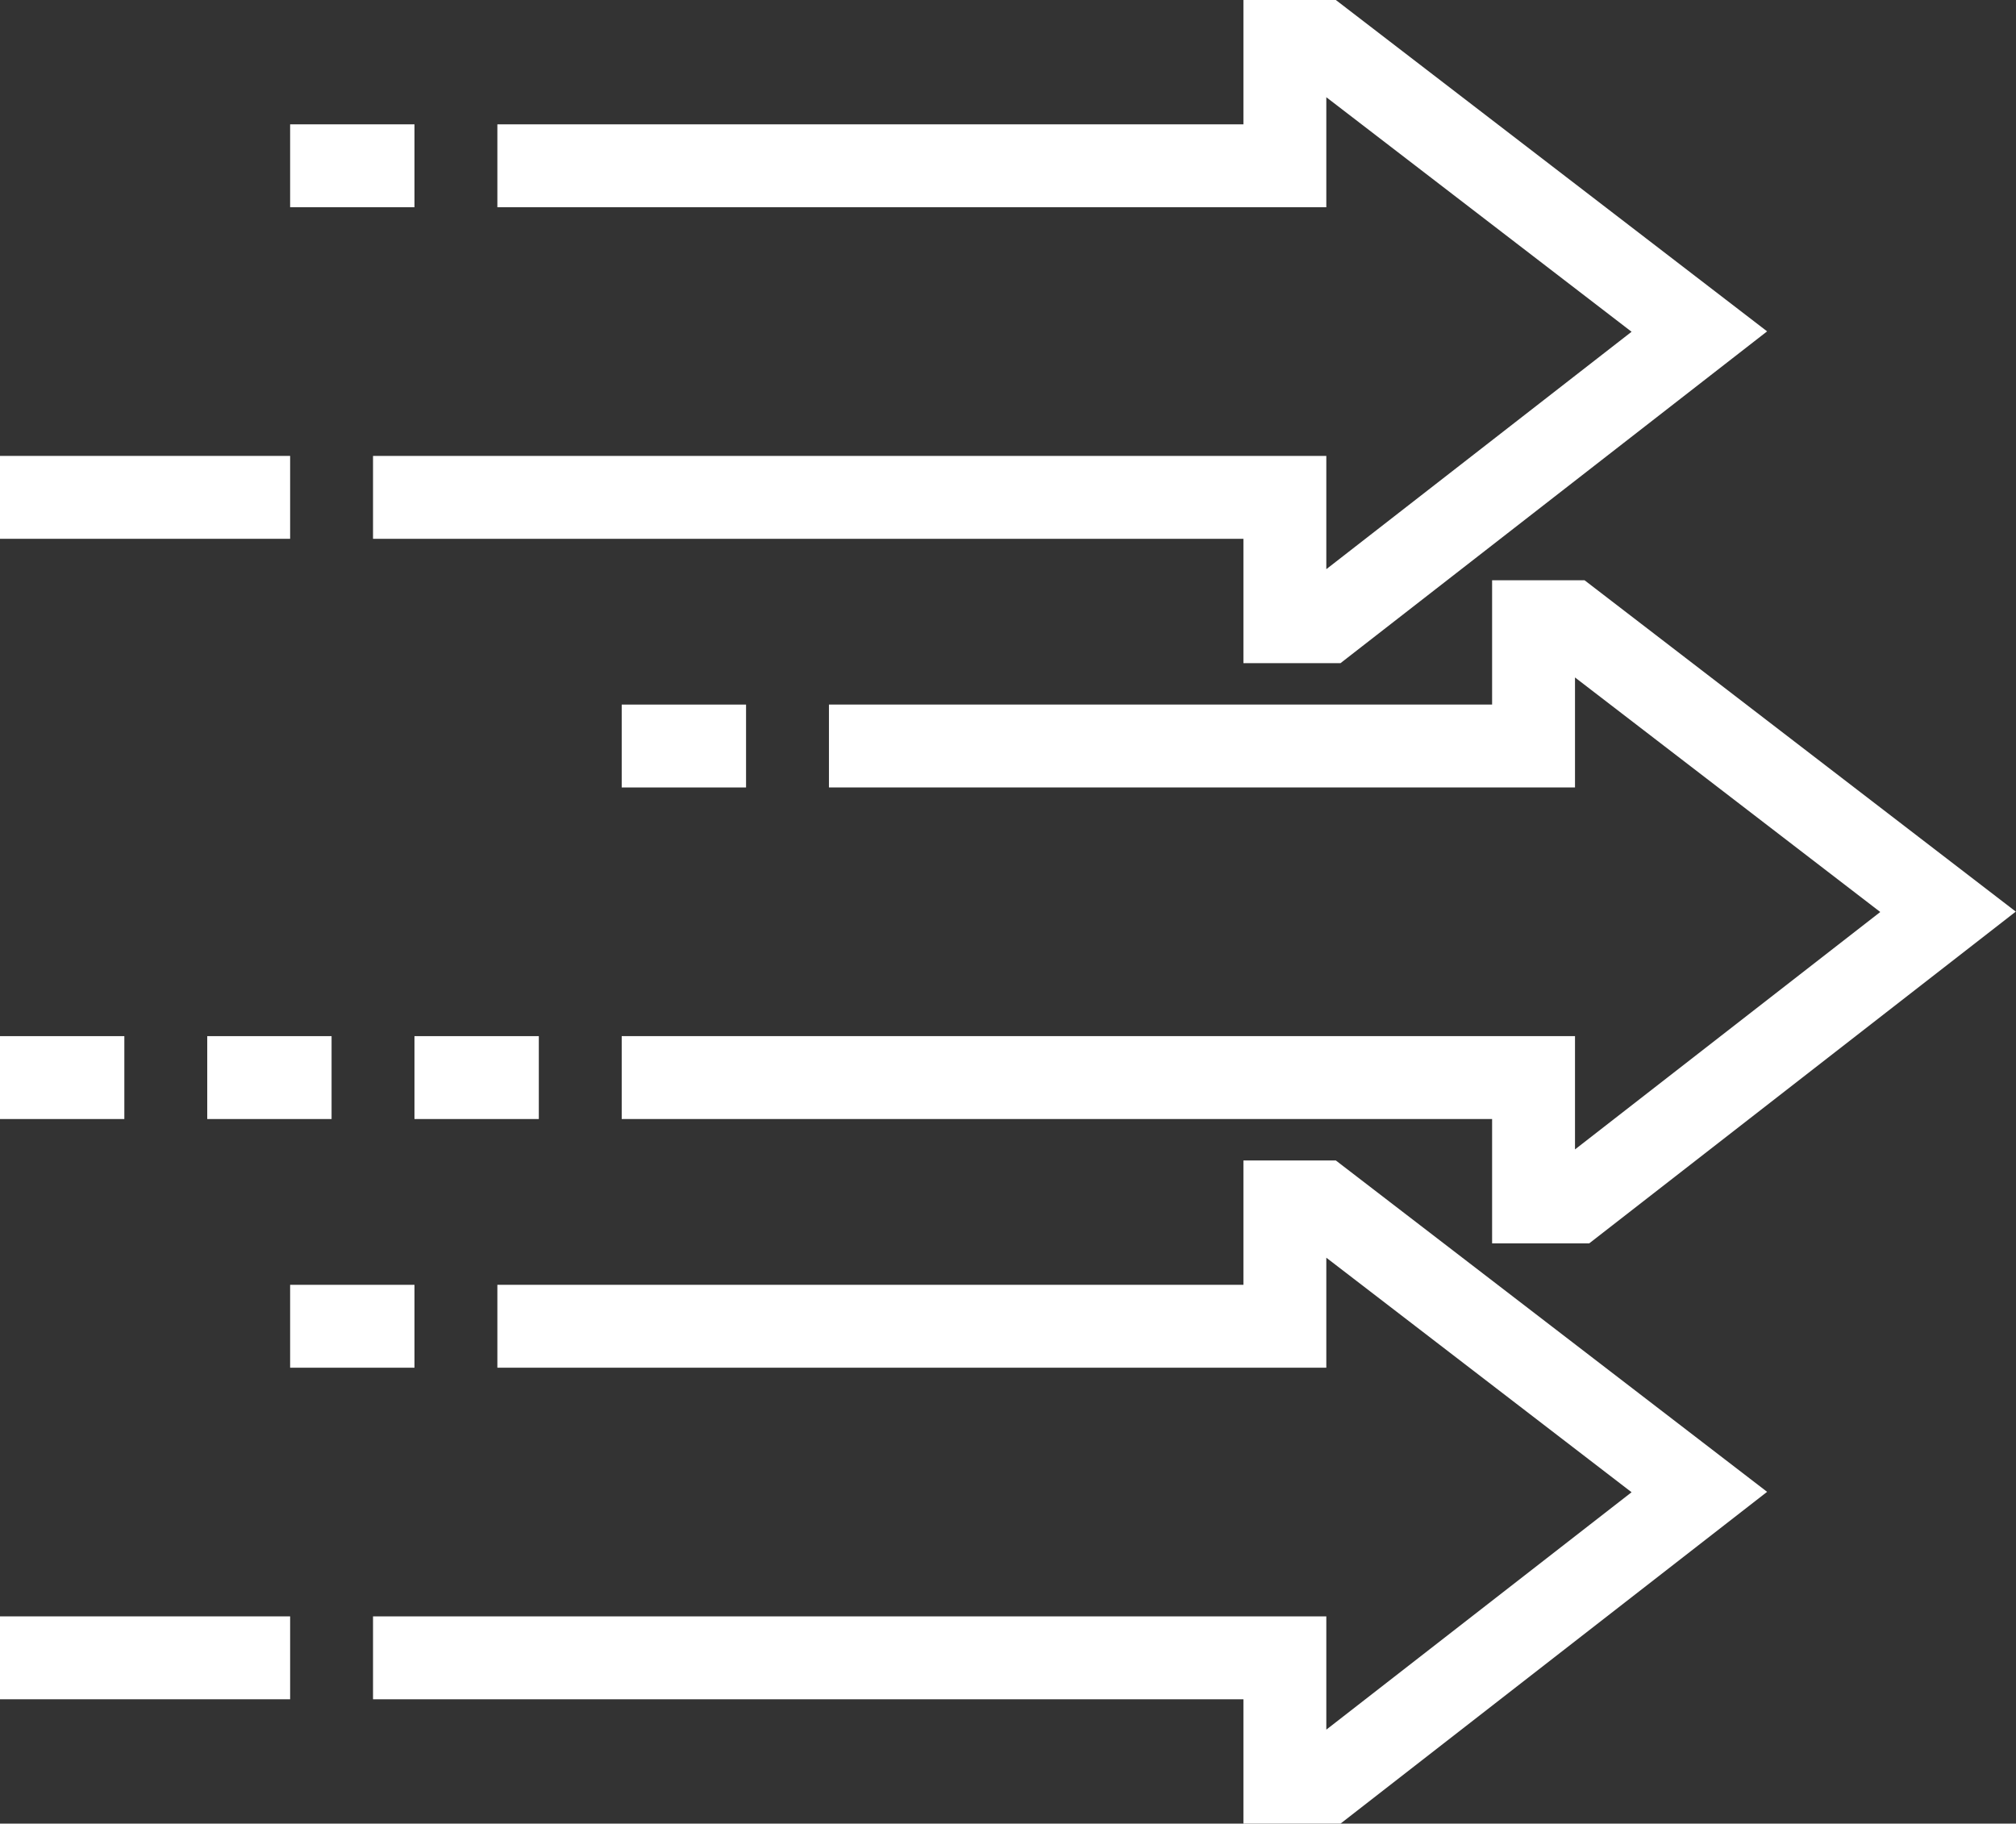 <svg id="Laag_1" data-name="Laag 1" xmlns="http://www.w3.org/2000/svg" viewBox="0 0 48.64 44"><rect x="0" y="0" width="48.64" height="44" fill="#333333" stroke="none"/><defs><style>.cls-1{fill:none;stroke:#fff;stroke-miterlimit:10;stroke-width:2px;}</style></defs><polyline class="cls-1" points="20 18 37 18 37 15 37.89 15 47 22 38 29 37 29 37 26 15 26"/><polyline class="cls-1" points="12 4 31 4 31 1 31.89 1 41 8 32 15 31 15 31 12 9 12"/><polyline class="cls-1" points="12 32 31 32 31 29 31.89 29 41 36 32 43 31 43 31 40 9 40"/><line class="cls-1" x1="10" y1="4" x2="7" y2="4"/><line class="cls-1" x1="18" y1="18" x2="15" y2="18"/><line class="cls-1" x1="7" y1="12" y2="12"/><line class="cls-1" x1="7" y1="40" y2="40"/><line class="cls-1" x1="13" y1="26" x2="10" y2="26"/><line class="cls-1" x1="8" y1="26" x2="5" y2="26"/><line class="cls-1" x1="3" y1="26" y2="26"/><line class="cls-1" x1="10" y1="32" x2="7" y2="32"/></svg>